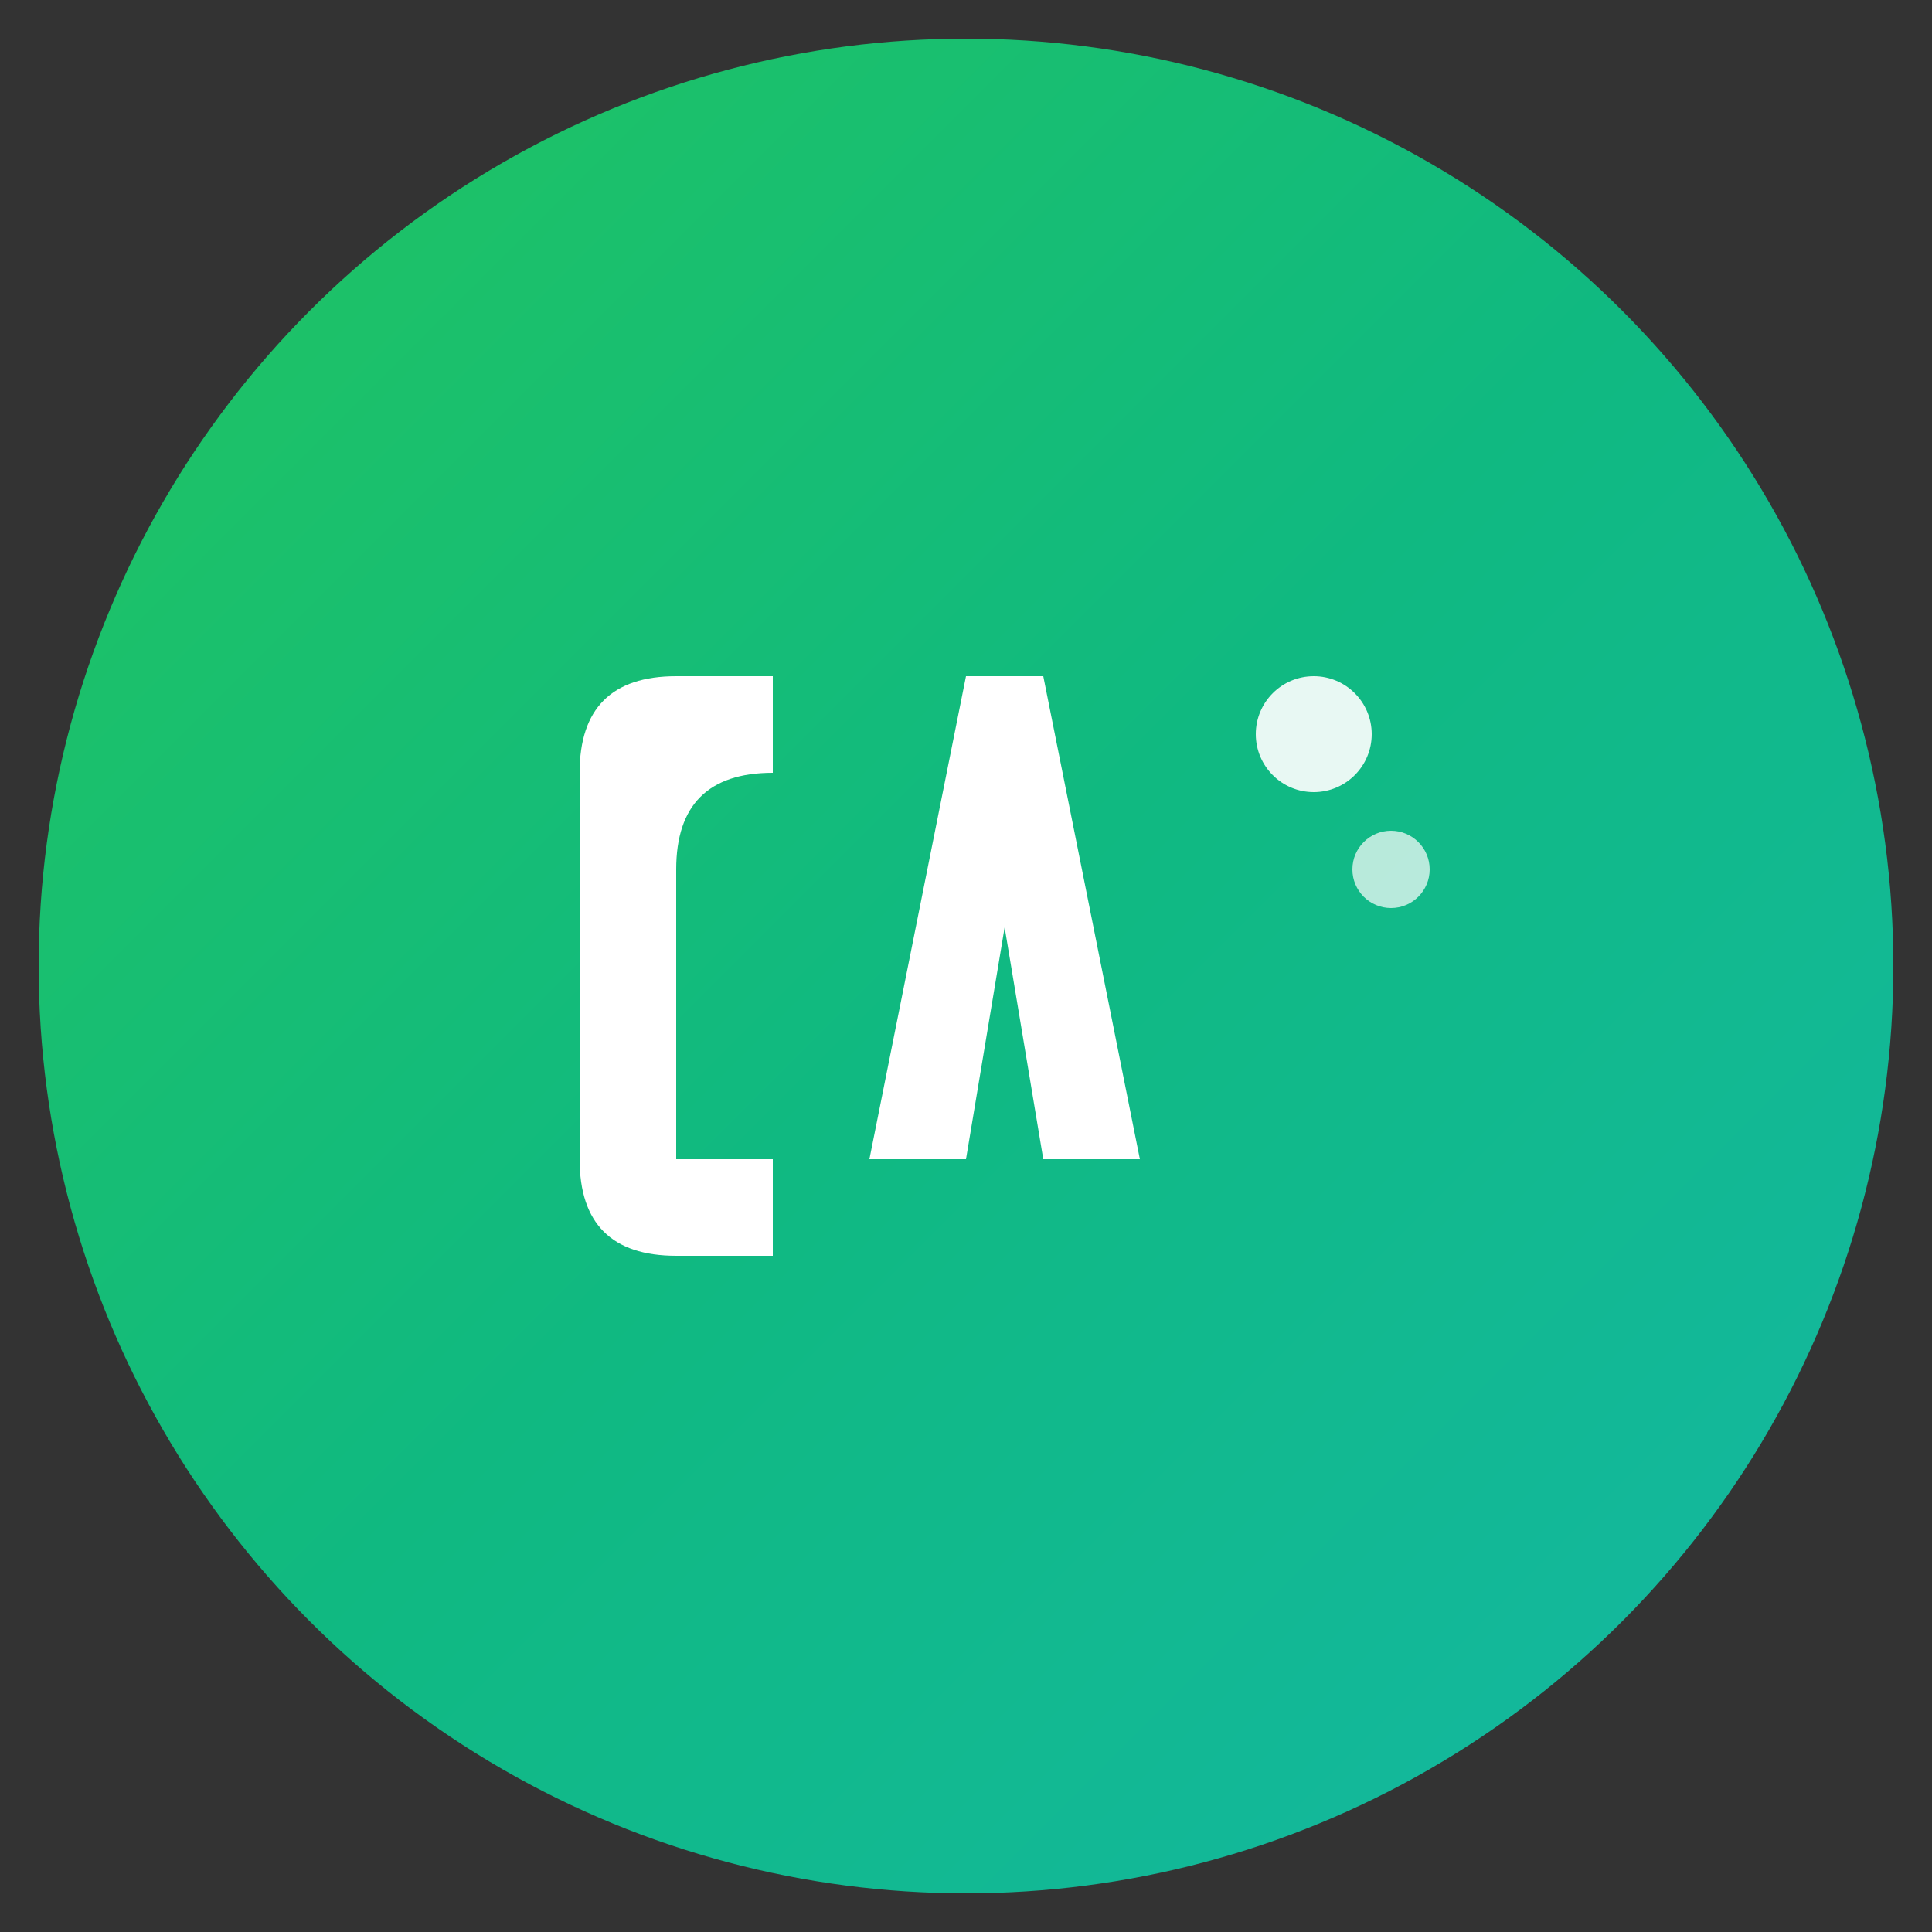 <svg xmlns="http://www.w3.org/2000/svg" viewBox="0 0 100 100">
  <rect x="0" y="0" width="100" height="100" fill="#333333" stroke="none"/>
  <defs>
    <linearGradient id="greenGradient" x1="0%" y1="0%" x2="100%" y2="100%">
      <stop offset="0%" style="stop-color:#22c55e;stop-opacity:1" />
      <stop offset="50%" style="stop-color:#10b981;stop-opacity:1" />
      <stop offset="100%" style="stop-color:#14b8a6;stop-opacity:1" />
    </linearGradient>
  </defs>
  
  <!-- Background Circle -->
  <circle cx="50" cy="50" r="48" fill="url(#greenGradient)"/>
  
  <!-- CV Letter Icon -->
  <g fill="white">
    <!-- C -->
    <path d="M 35 35 Q 30 35 30 40 L 30 60 Q 30 65 35 65 L 40 65 Q 40 60 40 60 L 35 60 Q 35 55 35 50 L 35 45 Q 35 40 40 40 L 40 35 L 35 35 Z" />
    
    <!-- V -->
    <path d="M 50 35 L 45 60 L 50 60 L 52 48 L 54 60 L 59 60 L 54 35 Z" />
    
    <!-- Sparkle -->
    <circle cx="68" cy="38" r="3" opacity="0.9"/>
    <circle cx="72" cy="45" r="2" opacity="0.7"/>
  </g>
</svg>


